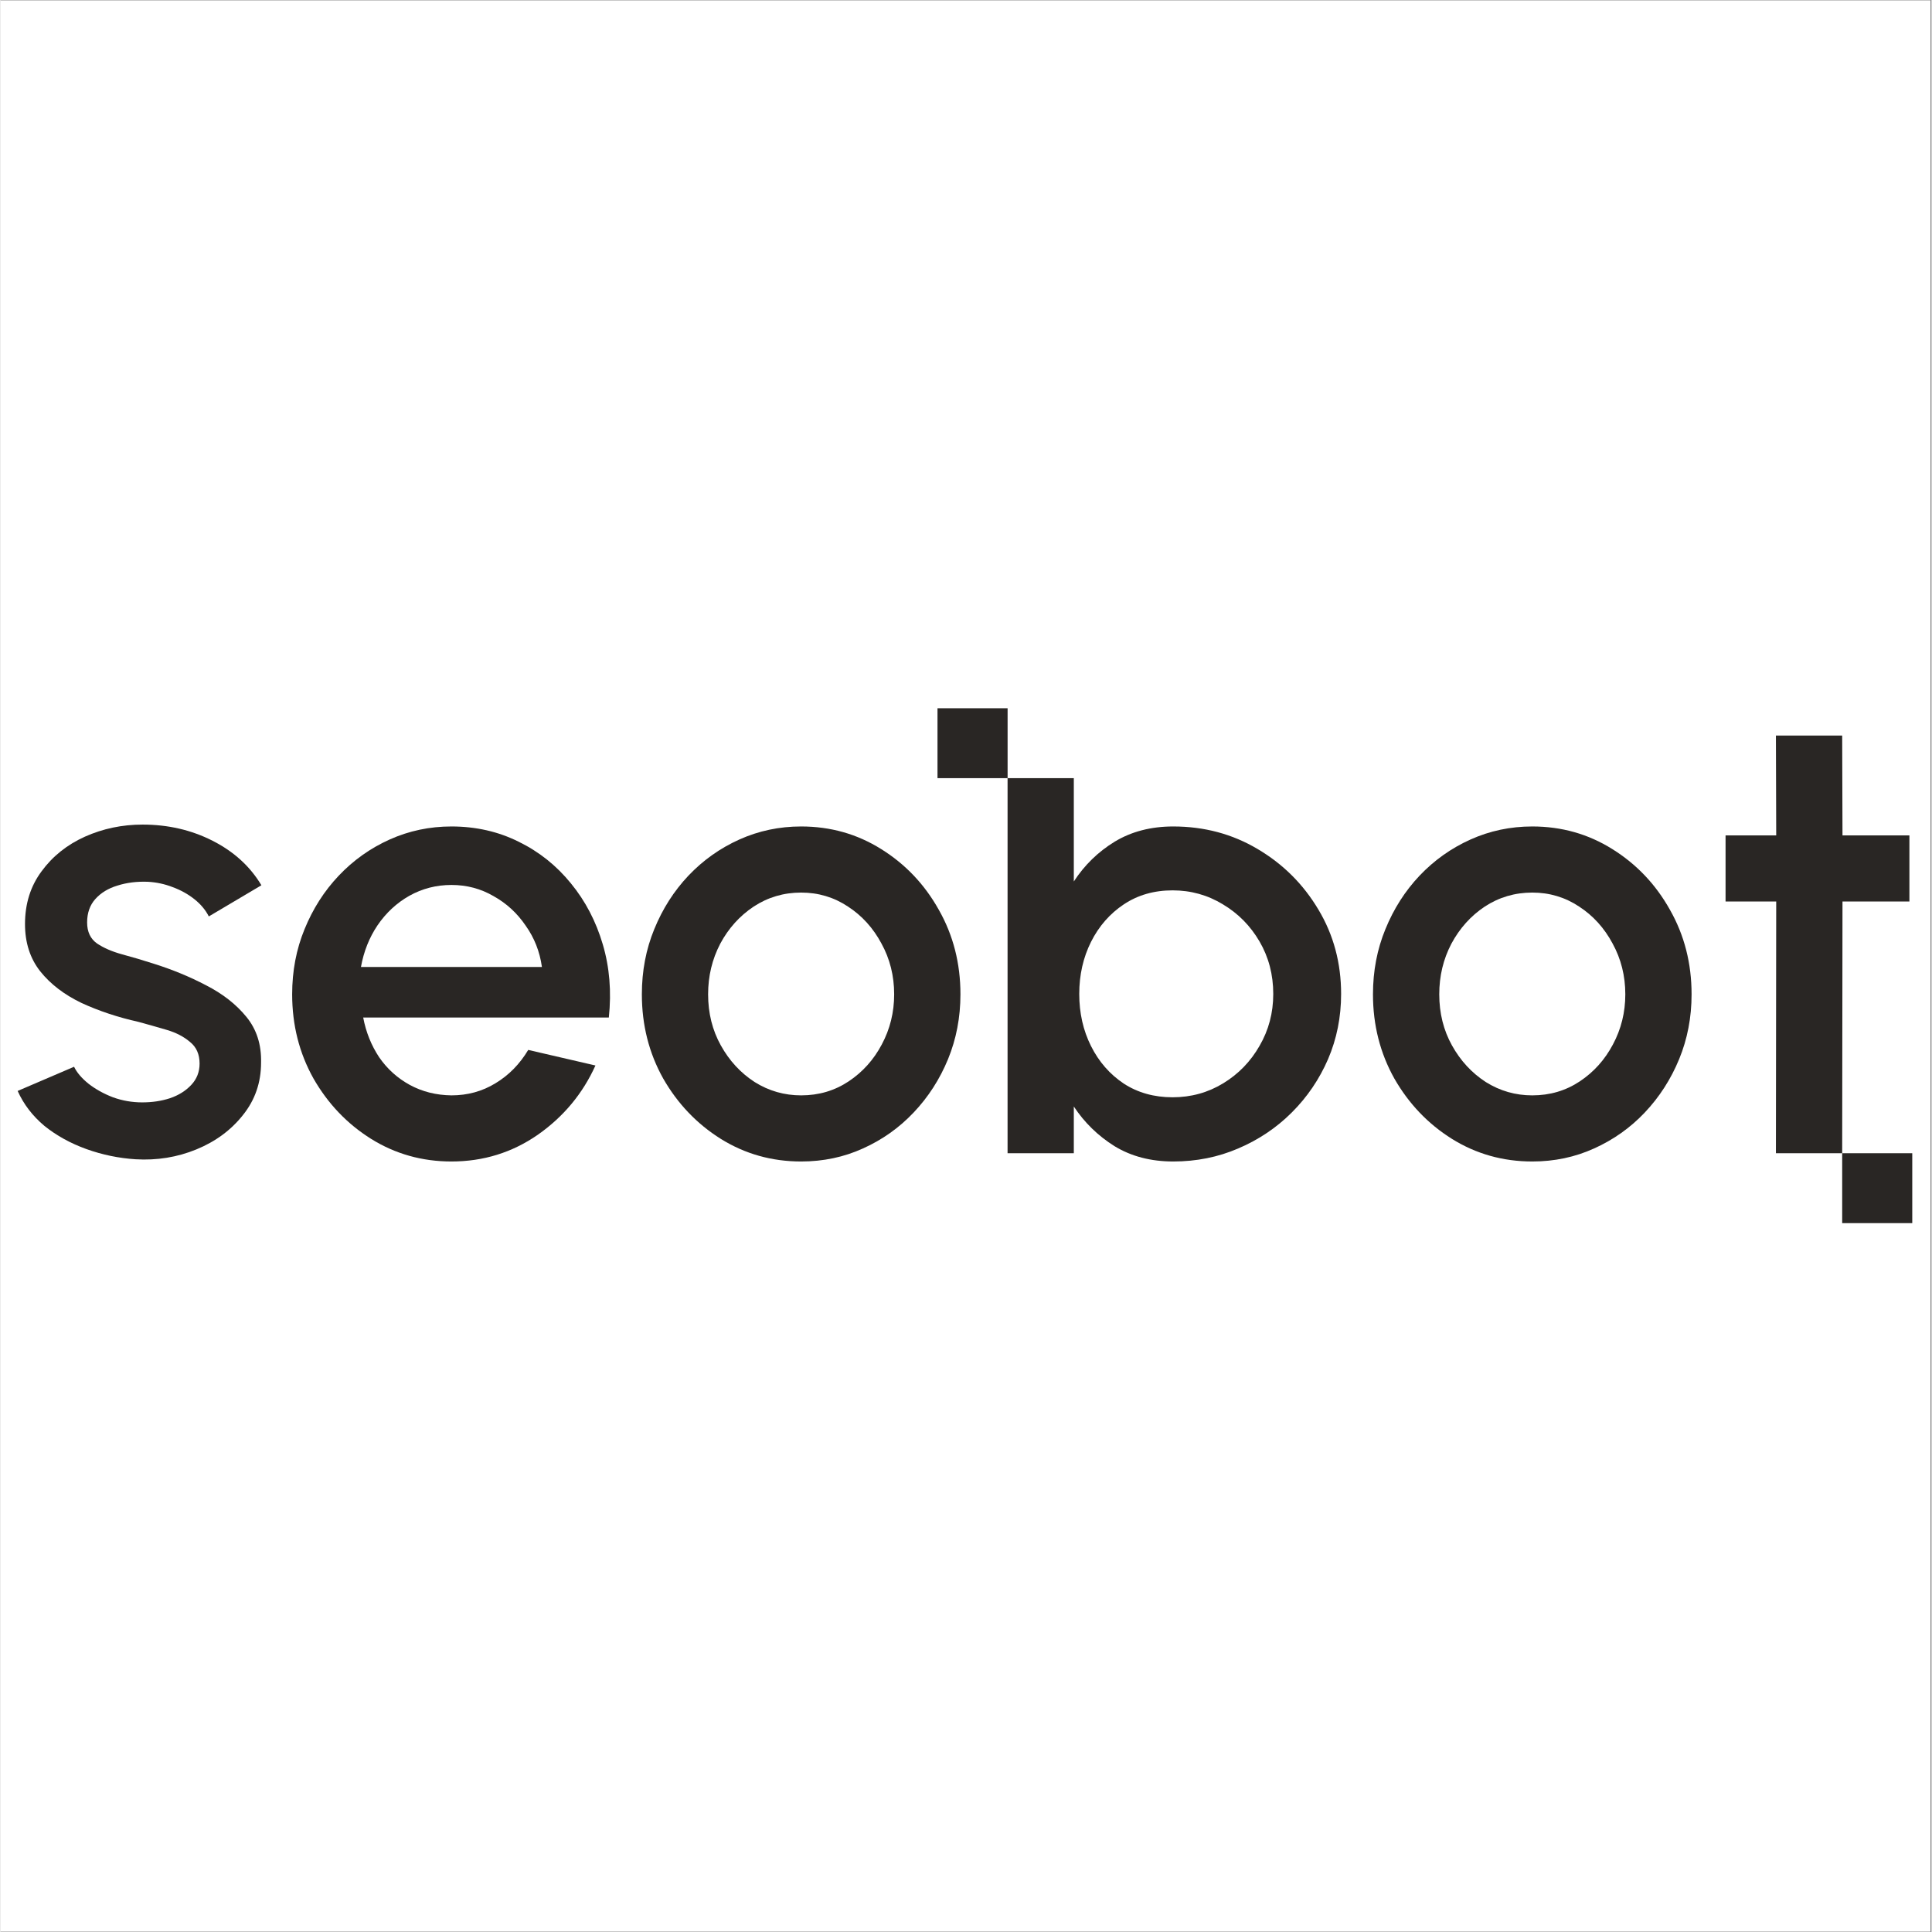 <svg xmlns="http://www.w3.org/2000/svg" xmlns:xlink="http://www.w3.org/1999/xlink" width="300" zoomAndPan="magnify" viewBox="0 0 224.88 225" height="300" preserveAspectRatio="xMidYMid meet" version="1.0"><rect x="0" y="0" width="224.88" height="225" fill="#808080" stroke="none"/><defs><clipPath id="cf4c0fab31"><path d="M 0 0.059 L 224.762 0.059 L 224.762 224.938 L 0 224.938 Z M 0 0.059 " clip-rule="nonzero"/></clipPath><clipPath id="3e8aafec6d"><path d="M 1.996 96 L 31 96 L 31 136 L 1.996 136 Z M 1.996 96 " clip-rule="nonzero"/></clipPath><clipPath id="1d8e6b8e07"><path d="M 109 82.48 L 118 82.48 L 118 91 L 109 91 Z M 109 82.48 " clip-rule="nonzero"/></clipPath><clipPath id="b588b63f70"><path d="M 214 134 L 223 134 L 223 142.449 L 214 142.449 Z M 214 134 " clip-rule="nonzero"/></clipPath></defs><g clip-path="url(#cf4c0fab31)"><path fill="#ffffff" d="M 0 0.059 L 224.879 0.059 L 224.879 224.941 L 0 224.941 Z M 0 0.059 " fill-opacity="1" fill-rule="nonzero"/><path fill="#ffffff" d="M 0 0.059 L 224.879 0.059 L 224.879 224.941 L 0 224.941 Z M 0 0.059 " fill-opacity="1" fill-rule="nonzero"/></g><g clip-path="url(#3e8aafec6d)"><path fill="#292624" d="M 15.727 135.008 C 13.773 134.883 11.867 134.488 10.012 133.824 C 8.156 133.156 6.523 132.254 5.113 131.121 C 3.73 129.961 2.691 128.602 1.996 127.051 L 8.566 124.234 C 8.887 124.902 9.441 125.555 10.234 126.199 C 11.051 126.84 12.004 127.371 13.09 127.789 C 14.18 128.184 15.316 128.383 16.504 128.383 C 17.668 128.383 18.742 128.223 19.734 127.898 C 20.746 127.555 21.574 127.035 22.219 126.344 C 22.863 125.656 23.184 124.828 23.184 123.867 C 23.184 122.781 22.812 121.941 22.07 121.348 C 21.352 120.73 20.449 120.262 19.363 119.941 C 18.273 119.621 17.184 119.312 16.098 119.016 C 13.672 118.473 11.445 117.734 9.418 116.797 C 7.414 115.832 5.82 114.613 4.633 113.129 C 3.445 111.625 2.852 109.785 2.852 107.617 C 2.852 105.246 3.496 103.199 4.781 101.473 C 6.066 99.719 7.75 98.375 9.828 97.438 C 11.93 96.5 14.168 96.031 16.543 96.031 C 19.512 96.031 22.23 96.66 24.703 97.918 C 27.18 99.176 29.07 100.902 30.383 103.098 L 24.258 106.727 C 23.887 105.988 23.332 105.32 22.59 104.727 C 21.848 104.137 21.008 103.668 20.066 103.32 C 19.125 102.953 18.148 102.742 17.137 102.691 C 15.875 102.645 14.699 102.789 13.609 103.137 C 12.547 103.457 11.695 103.977 11.051 104.691 C 10.406 105.406 10.086 106.32 10.086 107.43 C 10.086 108.516 10.469 109.332 11.238 109.875 C 12.004 110.391 12.969 110.812 14.129 111.133 C 15.316 111.453 16.531 111.812 17.766 112.207 C 19.969 112.895 22.035 113.746 23.961 114.758 C 25.891 115.746 27.449 116.969 28.637 118.426 C 29.824 119.879 30.395 121.656 30.344 123.754 C 30.344 126.074 29.641 128.109 28.23 129.863 C 26.844 131.613 25.039 132.945 22.812 133.859 C 20.586 134.773 18.223 135.156 15.727 135.008 Z M 15.727 135.008 " fill-opacity="1" fill-rule="nonzero"/></g><path fill="#292624" d="M 52.516 135.266 C 49.102 135.266 45.984 134.391 43.164 132.637 C 40.371 130.887 38.133 128.543 36.449 125.605 C 34.793 122.645 33.965 119.375 33.965 115.797 C 33.965 113.082 34.445 110.551 35.41 108.207 C 36.375 105.84 37.699 103.766 39.383 101.988 C 41.086 100.188 43.066 98.781 45.316 97.77 C 47.57 96.758 49.969 96.25 52.516 96.25 C 55.359 96.25 57.969 96.844 60.344 98.027 C 62.719 99.188 64.746 100.805 66.43 102.879 C 68.109 104.926 69.348 107.293 70.141 109.984 C 70.93 112.648 71.164 115.488 70.844 118.5 L 42.238 118.5 C 42.559 120.199 43.18 121.742 44.094 123.125 C 45.031 124.484 46.219 125.555 47.656 126.344 C 49.113 127.137 50.734 127.543 52.516 127.566 C 54.395 127.566 56.102 127.098 57.637 126.16 C 59.195 125.223 60.469 123.926 61.457 122.273 L 69.285 124.086 C 67.801 127.371 65.562 130.059 62.57 132.156 C 59.578 134.23 56.227 135.266 52.516 135.266 Z M 41.977 112.613 L 63.051 112.613 C 62.805 110.836 62.176 109.23 61.16 107.801 C 60.172 106.344 58.922 105.195 57.414 104.359 C 55.93 103.496 54.297 103.062 52.516 103.062 C 50.758 103.062 49.125 103.48 47.617 104.32 C 46.133 105.16 44.898 106.309 43.906 107.762 C 42.941 109.195 42.301 110.812 41.977 112.613 Z M 41.977 112.613 " fill-opacity="1" fill-rule="nonzero"/><path fill="#292624" d="M 93.242 135.266 C 89.828 135.266 86.711 134.391 83.891 132.637 C 81.098 130.887 78.859 128.543 77.176 125.605 C 75.52 122.645 74.691 119.375 74.691 115.797 C 74.691 113.082 75.172 110.551 76.137 108.207 C 77.102 105.84 78.426 103.766 80.105 101.988 C 81.812 100.188 83.793 98.781 86.043 97.77 C 88.293 96.758 90.695 96.25 93.242 96.25 C 96.656 96.25 99.758 97.129 102.555 98.879 C 105.375 100.633 107.613 102.988 109.27 105.949 C 110.953 108.91 111.793 112.191 111.793 115.797 C 111.793 118.484 111.309 121.004 110.348 123.348 C 109.383 125.691 108.047 127.766 106.34 129.566 C 104.656 131.344 102.691 132.738 100.438 133.75 C 98.215 134.762 95.812 135.266 93.242 135.266 Z M 93.242 127.566 C 95.293 127.566 97.137 127.023 98.77 125.938 C 100.402 124.852 101.688 123.422 102.629 121.645 C 103.594 119.844 104.074 117.895 104.074 115.797 C 104.074 113.648 103.582 111.676 102.59 109.875 C 101.625 108.07 100.328 106.641 98.695 105.578 C 97.062 104.492 95.246 103.949 93.242 103.949 C 91.215 103.949 89.371 104.492 87.715 105.578 C 86.082 106.664 84.781 108.109 83.816 109.91 C 82.879 111.711 82.406 113.672 82.406 115.797 C 82.406 117.992 82.902 119.98 83.891 121.754 C 84.879 123.531 86.191 124.953 87.824 126.012 C 89.48 127.051 91.289 127.566 93.242 127.566 Z M 93.242 127.566 " fill-opacity="1" fill-rule="nonzero"/><path fill="#292624" d="M 136.574 96.25 C 140.184 96.25 143.461 97.129 146.406 98.879 C 149.375 100.633 151.734 102.988 153.492 105.949 C 155.25 108.887 156.125 112.156 156.125 115.758 C 156.125 118.449 155.621 120.977 154.605 123.348 C 153.59 125.691 152.18 127.766 150.375 129.566 C 148.594 131.344 146.516 132.738 144.141 133.75 C 141.793 134.762 139.27 135.266 136.574 135.266 C 133.977 135.266 131.699 134.676 129.746 133.488 C 127.816 132.281 126.234 130.738 124.996 128.863 L 124.996 134.305 L 117.281 134.305 L 117.281 90.625 L 124.996 90.625 L 124.996 102.656 C 126.234 100.754 127.816 99.211 129.746 98.027 C 131.699 96.844 133.977 96.25 136.574 96.25 Z M 136.5 127.789 C 138.652 127.789 140.617 127.246 142.398 126.16 C 144.18 125.074 145.59 123.617 146.629 121.793 C 147.691 119.965 148.223 117.957 148.223 115.758 C 148.223 113.512 147.691 111.477 146.629 109.652 C 145.562 107.824 144.141 106.383 142.359 105.32 C 140.578 104.234 138.625 103.691 136.5 103.691 C 134.348 103.691 132.453 104.234 130.82 105.32 C 129.191 106.406 127.918 107.863 127 109.688 C 126.086 111.516 125.629 113.539 125.629 115.758 C 125.629 117.98 126.086 120.004 127 121.828 C 127.918 123.656 129.191 125.113 130.82 126.199 C 132.453 127.258 134.348 127.789 136.5 127.789 Z M 136.5 127.789 " fill-opacity="1" fill-rule="nonzero"/><path fill="#292624" d="M 178.391 135.266 C 174.977 135.266 171.859 134.391 169.039 132.637 C 166.242 130.887 164.008 128.543 162.324 125.605 C 160.668 122.645 159.836 119.375 159.836 115.797 C 159.836 113.082 160.32 110.551 161.285 108.207 C 162.25 105.84 163.574 103.766 165.254 101.988 C 166.961 100.188 168.941 98.781 171.191 97.77 C 173.441 96.758 175.84 96.25 178.391 96.25 C 181.801 96.25 184.906 97.129 187.703 98.879 C 190.523 100.633 192.762 102.988 194.418 105.949 C 196.102 108.91 196.941 112.191 196.941 115.797 C 196.941 118.484 196.457 121.004 195.492 123.348 C 194.527 125.691 193.191 127.766 191.488 129.566 C 189.805 131.344 187.836 132.738 185.586 133.75 C 183.359 134.762 180.961 135.266 178.391 135.266 Z M 178.391 127.566 C 180.441 127.566 182.285 127.023 183.918 125.938 C 185.551 124.852 186.836 123.422 187.777 121.645 C 188.742 119.844 189.223 117.895 189.223 115.797 C 189.223 113.648 188.727 111.676 187.738 109.875 C 186.773 108.07 185.477 106.641 183.844 105.578 C 182.211 104.492 180.395 103.949 178.391 103.949 C 176.359 103.949 174.52 104.492 172.859 105.578 C 171.227 106.664 169.93 108.109 168.965 109.91 C 168.023 111.711 167.555 113.672 167.555 115.797 C 167.555 117.992 168.051 119.98 169.039 121.754 C 170.027 123.531 171.34 124.953 172.973 126.012 C 174.629 127.051 176.434 127.566 178.391 127.566 Z M 178.391 127.566 " fill-opacity="1" fill-rule="nonzero"/><path fill="#292624" d="M 222.309 104.988 L 214.516 104.988 L 214.48 134.305 L 206.762 134.305 L 206.797 104.988 L 200.898 104.988 L 200.898 97.289 L 206.797 97.289 L 206.762 85.664 L 214.48 85.664 L 214.516 97.289 L 222.309 97.289 Z M 222.309 104.988 " fill-opacity="1" fill-rule="nonzero"/><g clip-path="url(#1d8e6b8e07)"><path fill="#292624" d="M 109.121 82.48 L 117.285 82.48 L 117.285 90.625 L 109.121 90.625 Z M 109.121 82.48 " fill-opacity="1" fill-rule="nonzero"/></g><g clip-path="url(#b588b63f70)"><path fill="#292624" d="M 214.48 134.301 L 222.641 134.301 L 222.641 142.445 L 214.48 142.445 Z M 214.48 134.301 " fill-opacity="1" fill-rule="nonzero"/></g></svg>